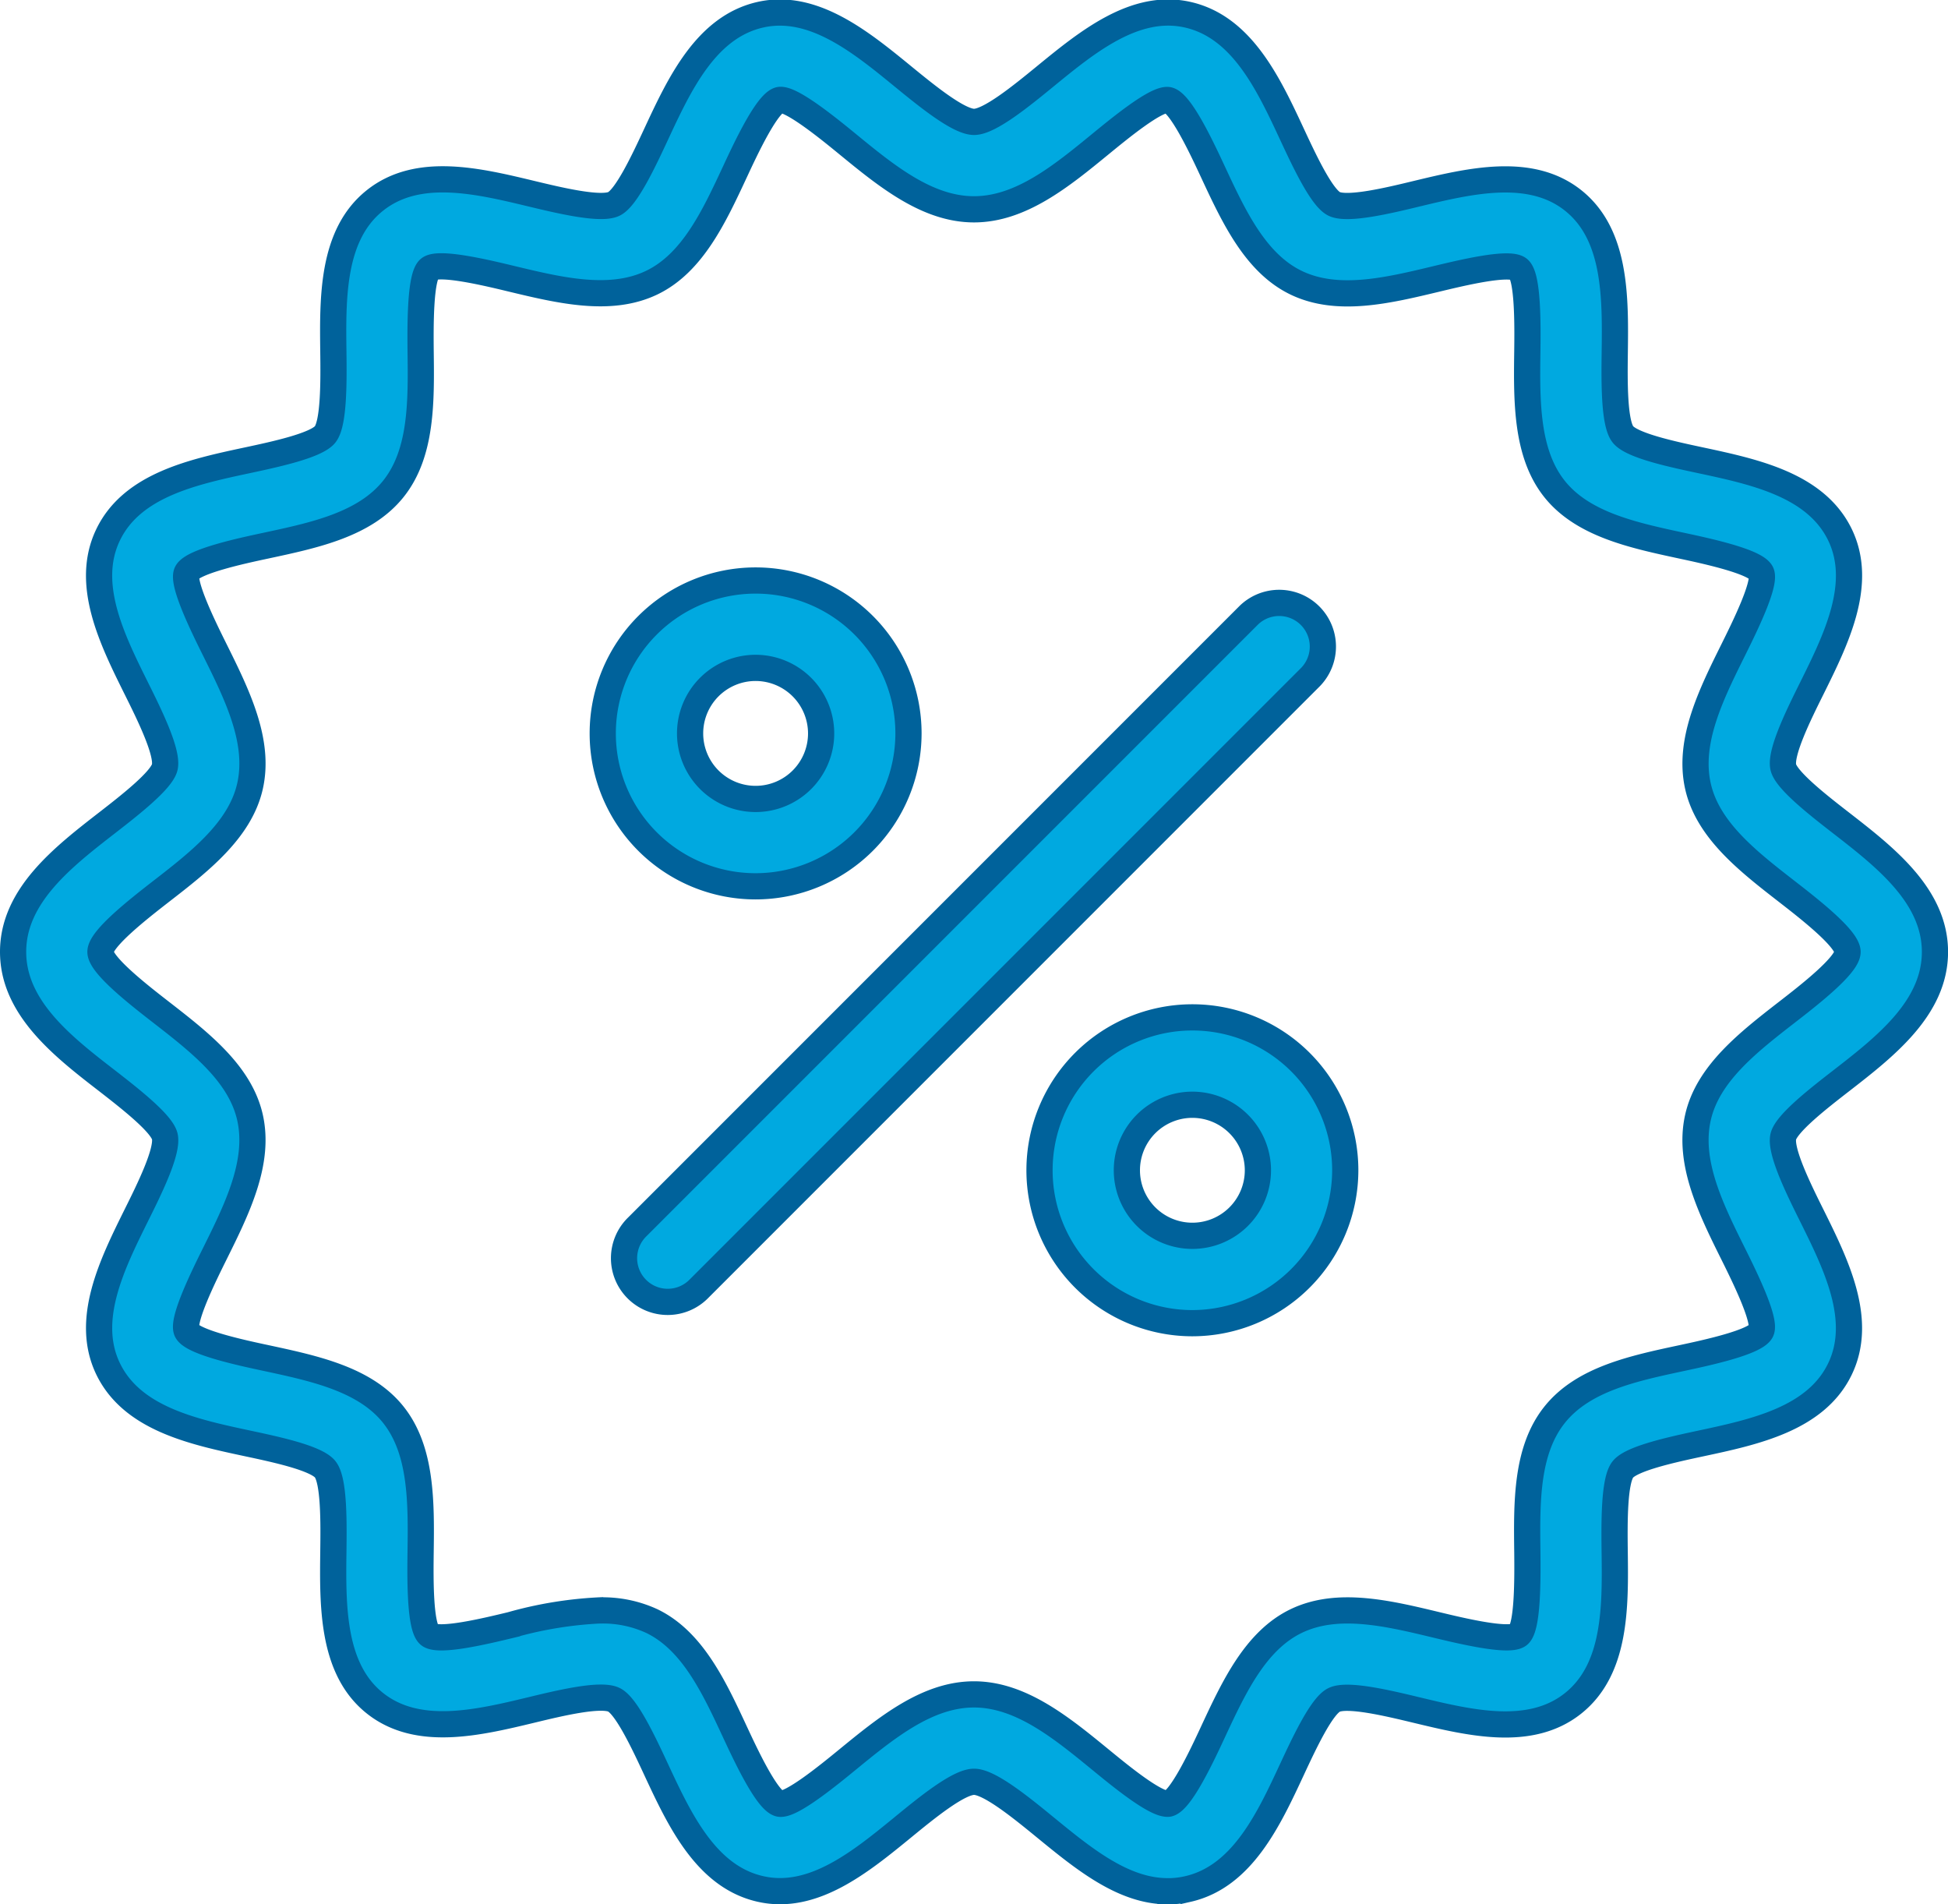 <?xml version="1.0" encoding="UTF-8"?>
<svg xmlns="http://www.w3.org/2000/svg" width="111.5" height="108.977" viewBox="0 0 111.5 108.977">
  <path id="Discount" d="M70.081,112.507c-2.536,0-4.8-1.854-7-3.654-1.345-1.1-3.189-2.609-4.079-2.609s-2.733,1.507-4.078,2.609c-2.411,1.971-5.146,4.213-8.157,3.522-3.108-.706-4.629-3.974-5.971-6.855-.67-1.441-1.685-3.62-2.406-3.969-.765-.374-3.14.2-4.711.58-3.059.736-6.524,1.566-8.974-.387s-2.415-5.54-2.374-8.694c.02-1.609.05-4.039-.468-4.689s-2.877-1.146-4.444-1.481c-3.1-.662-6.6-1.414-7.98-4.264-1.355-2.806.226-5.989,1.619-8.8.724-1.455,1.816-3.656,1.625-4.5-.172-.756-2.055-2.217-3.3-3.185C6.859,64.181,4,61.961,4,58.751s2.859-5.429,5.381-7.386c1.245-.966,3.127-2.428,3.3-3.185.191-.844-.9-3.045-1.624-4.5-1.394-2.807-2.974-5.989-1.617-8.8,1.375-2.849,4.882-3.6,7.979-4.262,1.566-.335,3.932-.841,4.442-1.48s.49-3.082.47-4.691c-.04-3.154-.084-6.729,2.374-8.692s5.916-1.122,8.974-.388c1.574.378,3.946.949,4.71.581.722-.349,1.736-2.526,2.408-3.969,1.341-2.882,2.861-6.149,5.969-6.855,3.007-.682,5.747,1.55,8.158,3.522,1.346,1.1,3.19,2.609,4.079,2.609s2.733-1.507,4.077-2.607c2.413-1.974,5.146-4.211,8.159-3.524,3.106.706,4.627,3.974,5.97,6.856.671,1.441,1.685,3.62,2.408,3.969.766.369,3.138-.2,4.709-.581,3.059-.735,6.525-1.567,8.975.388s2.415,5.539,2.374,8.694c-.02,1.609-.05,4.04.468,4.689s2.877,1.146,4.444,1.481c3.1.663,6.6,1.412,7.98,4.263,1.355,2.807-.226,5.99-1.619,8.8-.724,1.456-1.816,3.656-1.625,4.5.173.757,2.055,2.219,3.3,3.185,2.521,1.957,5.38,4.176,5.38,7.386s-2.859,5.429-5.381,7.386c-1.245.966-3.127,2.426-3.3,3.186-.191.844.9,3.044,1.624,4.5,1.394,2.808,2.974,5.989,1.617,8.8-1.375,2.849-4.882,3.6-7.979,4.261-1.566.336-3.933.843-4.444,1.481s-.489,3.083-.469,4.691c.04,3.153.084,6.727-2.374,8.691s-5.916,1.121-8.974.387c-1.574-.378-3.946-.951-4.71-.58-.723.347-1.736,2.526-2.408,3.968-1.341,2.884-2.861,6.15-5.969,6.856a5.185,5.185,0,0,1-1.154.13ZM37.612,96.438a6.7,6.7,0,0,1,2.946.609c2.329,1.122,3.569,3.786,4.767,6.362.594,1.275,1.829,3.927,2.545,4.09.666.118,2.841-1.666,3.884-2.519,2.247-1.838,4.57-3.737,7.244-3.737s5,1.9,7.244,3.737c1.043.853,3.152,2.6,3.886,2.519.714-.164,1.95-2.815,2.542-4.09,1.2-2.576,2.438-5.237,4.768-6.362,2.37-1.144,5.255-.448,8.049.224,1.344.323,4.145,1,4.685.566s.513-3.331.5-4.721c-.036-2.865-.074-5.826,1.561-7.874s4.511-2.653,7.3-3.25c1.368-.293,4.211-.9,4.522-1.545.29-.6-.982-3.169-1.594-4.4-1.281-2.581-2.607-5.251-2.02-7.831.569-2.5,2.878-4.295,5.109-6.027,1.208-.935,3.45-2.675,3.45-3.436s-2.242-2.5-3.448-3.437c-2.232-1.733-4.541-3.524-5.11-6.027-.586-2.58.74-5.25,2.021-7.831.611-1.232,1.885-3.8,1.594-4.4-.311-.645-3.155-1.252-4.521-1.545-2.792-.6-5.68-1.215-7.305-3.249s-1.6-5.009-1.56-7.872c.017-1.39.054-4.285-.5-4.722s-3.34.244-4.686.566c-2.792.671-5.677,1.366-8.049.222-2.329-1.124-3.569-3.786-4.768-6.361-.594-1.275-1.827-3.927-2.545-4.09-.687-.119-2.842,1.666-3.885,2.517C64,14.358,61.675,16.258,59,16.258s-5-1.9-7.244-3.739C50.715,11.667,48.54,9.891,47.871,10c-.715.162-1.951,2.815-2.544,4.09-1.2,2.575-2.437,5.237-4.766,6.361-2.37,1.142-5.255.45-8.05-.222-1.344-.324-4.147-1-4.685-.568s-.513,3.333-.5,4.722c.036,2.865.074,5.828-1.561,7.873s-4.511,2.652-7.3,3.25c-1.367.292-4.211.9-4.522,1.545-.29.6.983,3.169,1.594,4.4,1.281,2.581,2.608,5.251,2.02,7.831-.569,2.5-2.878,4.3-5.109,6.027C11.242,56.249,9,57.989,9,58.751s2.242,2.5,3.447,3.437c2.233,1.733,4.541,3.522,5.11,6.026.586,2.58-.74,5.249-2.021,7.831-.611,1.232-1.885,3.8-1.594,4.4.311.646,3.155,1.254,4.523,1.546,2.791.6,5.679,1.215,7.3,3.25s1.6,5.007,1.56,7.872c-.017,1.39-.054,4.285.495,4.723s3.34-.244,4.686-.568a22.562,22.562,0,0,1,5.1-.833Zm5.655-18.42,35-35a2.5,2.5,0,0,0-3.535-3.535l-35,35a2.5,2.5,0,1,0,3.535,3.535ZM46.5,55a8.75,8.75,0,1,1,8.75-8.75A8.76,8.76,0,0,1,46.5,55Zm0-12.5a3.75,3.75,0,1,0,3.75,3.75A3.755,3.755,0,0,0,46.5,42.5ZM71.5,80a8.75,8.75,0,1,1,8.75-8.75A8.761,8.761,0,0,1,71.5,80Zm0-12.5a3.75,3.75,0,1,0,3.75,3.75A3.755,3.755,0,0,0,71.5,67.5Z" transform="translate(-3.25 -4.28)" fill="#00a9e0" stroke="#00629b" stroke-width="1.5"></path>
</svg>
